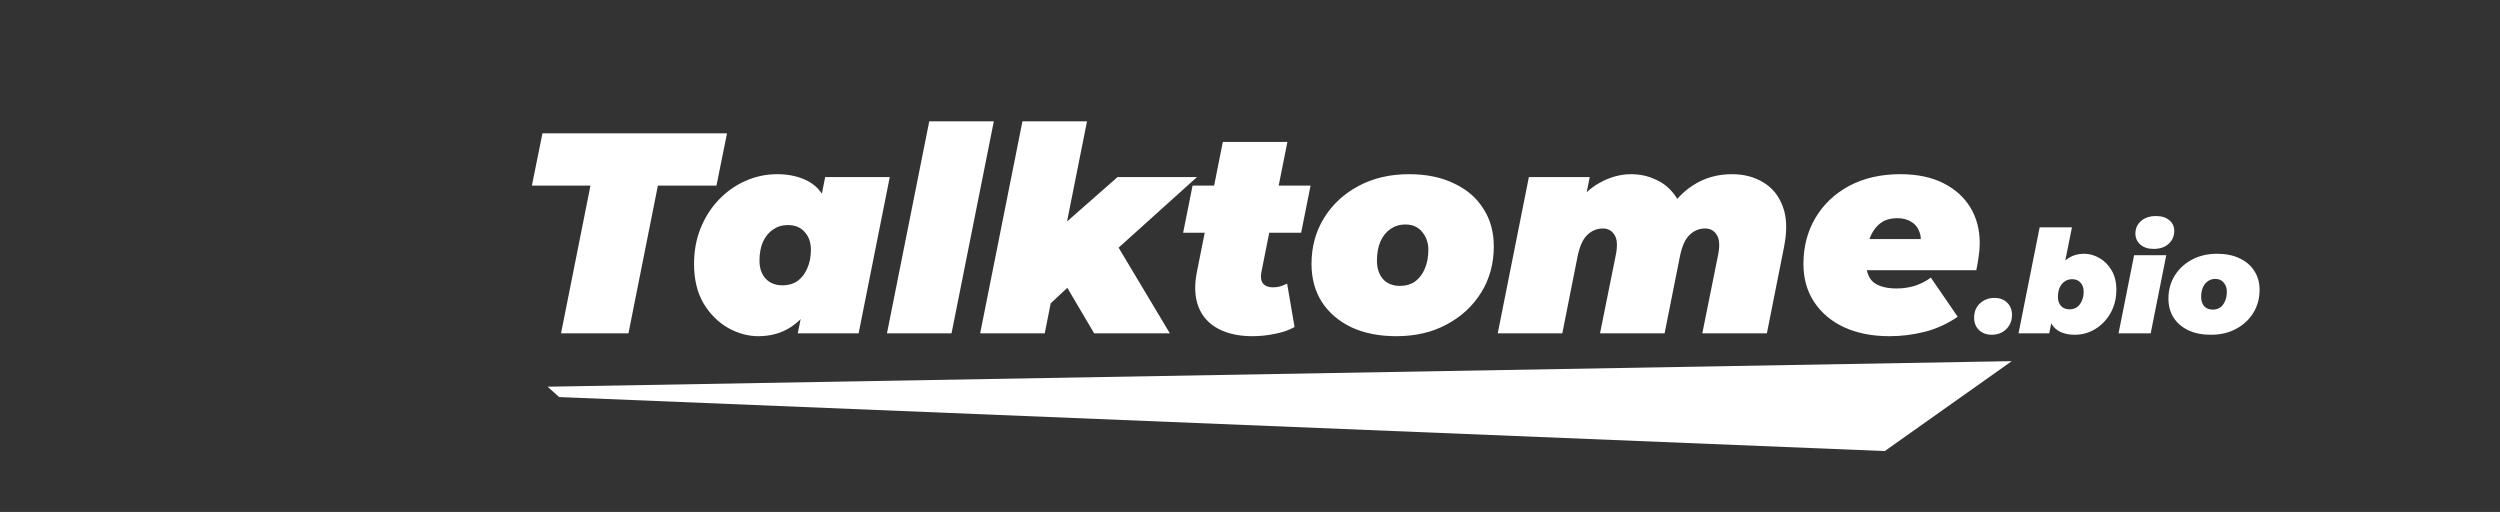 <svg width="210" height="43" viewBox="0 0 210 43" fill="none" xmlns="http://www.w3.org/2000/svg">
<rect x="0" y="0" width="210" height="43" fill="#333333" stroke="none"/>
<path d="M47.126 28L49.598 15.592H44.678L45.566 11.2H61.07L60.182 15.592H55.262L52.79 28H47.126ZM63.7 28.24C62.836 28.24 61.988 28.008 61.156 27.544C60.324 27.064 59.636 26.376 59.092 25.48C58.564 24.568 58.3 23.464 58.3 22.168C58.3 21.08 58.484 20.08 58.852 19.168C59.22 18.256 59.724 17.464 60.364 16.792C61.02 16.104 61.764 15.576 62.596 15.208C63.444 14.824 64.34 14.632 65.284 14.632C66.308 14.632 67.196 14.84 67.948 15.256C68.7 15.672 69.236 16.376 69.556 17.368C69.892 18.344 69.924 19.696 69.652 21.424C69.428 22.832 69.044 24.048 68.5 25.072C67.972 26.096 67.308 26.88 66.508 27.424C65.708 27.968 64.772 28.24 63.7 28.24ZM65.74 23.968C66.22 23.968 66.636 23.848 66.988 23.608C67.34 23.352 67.612 23 67.804 22.552C68.012 22.104 68.116 21.576 68.116 20.968C68.116 20.36 67.94 19.864 67.588 19.48C67.252 19.096 66.78 18.904 66.172 18.904C65.708 18.904 65.292 19.032 64.924 19.288C64.572 19.528 64.292 19.872 64.084 20.32C63.892 20.768 63.796 21.296 63.796 21.904C63.796 22.512 63.964 23.008 64.3 23.392C64.652 23.776 65.132 23.968 65.74 23.968ZM67.012 28L67.372 26.224L68.26 21.424L68.956 16.672L69.316 14.872H74.74L72.124 28H67.012ZM74.505 28L78.057 10.192H83.481L79.929 28H74.505ZM87.493 26.2L88.693 19.432L93.877 14.872H100.549L93.301 21.4L90.157 23.704L87.493 26.2ZM82.333 28L85.885 10.192H91.309L87.757 28H82.333ZM91.909 28L89.221 23.44L93.085 19.336L98.269 28H91.909ZM105.191 28.24C104.071 28.24 103.119 28.032 102.335 27.616C101.551 27.2 100.999 26.592 100.679 25.792C100.359 24.976 100.311 24 100.535 22.864L102.719 11.92H108.143L105.959 22.84C105.879 23.288 105.927 23.616 106.103 23.824C106.279 24.032 106.551 24.136 106.919 24.136C107.143 24.136 107.343 24.112 107.519 24.064C107.711 24 107.911 23.92 108.119 23.824L108.743 27.472C108.247 27.744 107.687 27.936 107.063 28.048C106.455 28.176 105.831 28.24 105.191 28.24ZM99.383 19.552L100.175 15.592H110.087L109.295 19.552H99.383ZM117.295 28.24C115.855 28.24 114.599 27.992 113.527 27.496C112.455 26.984 111.623 26.272 111.031 25.36C110.455 24.448 110.167 23.384 110.167 22.168C110.167 20.728 110.519 19.44 111.223 18.304C111.927 17.168 112.895 16.272 114.127 15.616C115.359 14.96 116.767 14.632 118.351 14.632C119.807 14.632 121.063 14.888 122.119 15.4C123.191 15.896 124.015 16.6 124.591 17.512C125.183 18.408 125.479 19.472 125.479 20.704C125.479 22.144 125.127 23.432 124.423 24.568C123.719 25.704 122.751 26.6 121.519 27.256C120.303 27.912 118.895 28.24 117.295 28.24ZM117.607 24.016C118.087 24.016 118.503 23.896 118.855 23.656C119.207 23.4 119.479 23.048 119.671 22.6C119.879 22.136 119.983 21.592 119.983 20.968C119.983 20.408 119.815 19.92 119.479 19.504C119.143 19.072 118.663 18.856 118.039 18.856C117.575 18.856 117.159 18.984 116.791 19.24C116.439 19.48 116.159 19.832 115.951 20.296C115.759 20.744 115.663 21.28 115.663 21.904C115.663 22.528 115.831 23.04 116.167 23.44C116.519 23.824 116.999 24.016 117.607 24.016ZM145.49 14.632C146.498 14.632 147.378 14.864 148.13 15.328C148.882 15.776 149.426 16.456 149.762 17.368C150.098 18.264 150.13 19.392 149.858 20.752L148.418 28H142.994L144.314 21.448C144.474 20.664 144.442 20.096 144.218 19.744C143.994 19.376 143.666 19.192 143.234 19.192C142.738 19.192 142.306 19.368 141.938 19.72C141.57 20.056 141.298 20.648 141.122 21.496L139.826 28H134.402L135.722 21.448C135.882 20.664 135.85 20.096 135.626 19.744C135.402 19.376 135.074 19.192 134.642 19.192C134.146 19.192 133.706 19.376 133.322 19.744C132.954 20.096 132.682 20.712 132.506 21.592L131.234 28H125.81L128.426 14.872H133.538L132.986 17.632L132.194 17.536C132.786 16.544 133.514 15.816 134.378 15.352C135.242 14.872 136.122 14.632 137.018 14.632C137.738 14.632 138.41 14.776 139.034 15.064C139.674 15.336 140.21 15.76 140.642 16.336C141.074 16.896 141.33 17.616 141.41 18.496L139.994 18.04C140.554 16.968 141.306 16.136 142.25 15.544C143.194 14.936 144.274 14.632 145.49 14.632ZM158.712 28.24C157.272 28.24 156.008 27.992 154.92 27.496C153.848 27 153.008 26.296 152.4 25.384C151.792 24.472 151.488 23.4 151.488 22.168C151.488 20.728 151.824 19.44 152.496 18.304C153.168 17.168 154.112 16.272 155.328 15.616C156.56 14.96 157.992 14.632 159.624 14.632C161.032 14.632 162.232 14.88 163.224 15.376C164.216 15.872 164.976 16.552 165.504 17.416C166.032 18.28 166.296 19.28 166.296 20.416C166.296 20.816 166.264 21.208 166.2 21.592C166.152 21.976 166.088 22.344 166.008 22.696H155.808L156.312 20.08H163.512L161.256 20.776C161.384 20.264 161.376 19.832 161.232 19.48C161.104 19.112 160.88 18.832 160.56 18.64C160.24 18.432 159.848 18.328 159.384 18.328C158.728 18.328 158.208 18.504 157.824 18.856C157.44 19.208 157.16 19.664 156.984 20.224C156.824 20.784 156.744 21.368 156.744 21.976C156.744 22.792 156.96 23.376 157.392 23.728C157.84 24.064 158.488 24.232 159.336 24.232C159.832 24.232 160.328 24.16 160.824 24.016C161.32 23.856 161.776 23.624 162.192 23.32L164.448 26.608C163.552 27.216 162.616 27.64 161.64 27.88C160.68 28.12 159.704 28.24 158.712 28.24Z" fill="white"/>
<path d="M167.315 28.12C166.875 28.12 166.515 27.988 166.235 27.724C165.963 27.452 165.827 27.108 165.827 26.692C165.827 26.188 165.991 25.784 166.319 25.48C166.655 25.176 167.059 25.024 167.531 25.024C167.979 25.024 168.335 25.156 168.599 25.42C168.871 25.684 169.007 26.028 169.007 26.452C169.007 26.788 168.931 27.08 168.779 27.328C168.627 27.576 168.423 27.772 168.167 27.916C167.911 28.052 167.627 28.12 167.315 28.12ZM169.555 28L171.331 19.096H174.043L173.395 22.336L172.807 24.712L172.399 26.68L172.135 28H169.555ZM174.283 28.12C173.851 28.12 173.463 28.048 173.119 27.904C172.775 27.752 172.503 27.504 172.303 27.16C172.111 26.808 172.015 26.336 172.015 25.744C172.015 25.184 172.079 24.64 172.207 24.112C172.335 23.584 172.527 23.112 172.783 22.696C173.039 22.272 173.359 21.936 173.743 21.688C174.127 21.44 174.571 21.316 175.075 21.316C175.515 21.316 175.939 21.436 176.347 21.676C176.763 21.908 177.103 22.248 177.367 22.696C177.639 23.144 177.775 23.696 177.775 24.352C177.775 24.888 177.683 25.388 177.499 25.852C177.315 26.308 177.059 26.708 176.731 27.052C176.411 27.388 176.039 27.652 175.615 27.844C175.199 28.028 174.755 28.12 174.283 28.12ZM173.839 25.984C174.079 25.984 174.287 25.924 174.463 25.804C174.639 25.676 174.775 25.5 174.871 25.276C174.975 25.052 175.027 24.788 175.027 24.484C175.027 24.18 174.939 23.932 174.763 23.74C174.595 23.548 174.359 23.452 174.055 23.452C173.823 23.452 173.615 23.516 173.431 23.644C173.255 23.764 173.115 23.936 173.011 24.16C172.915 24.384 172.867 24.648 172.867 24.952C172.867 25.256 172.951 25.504 173.119 25.696C173.295 25.888 173.535 25.984 173.839 25.984ZM177.958 28L179.266 21.436H181.966L180.658 28H177.958ZM180.91 20.908C180.438 20.908 180.062 20.784 179.782 20.536C179.51 20.288 179.374 19.984 179.374 19.624C179.374 19.2 179.53 18.848 179.842 18.568C180.162 18.288 180.582 18.148 181.102 18.148C181.574 18.148 181.946 18.264 182.218 18.496C182.498 18.728 182.638 19.024 182.638 19.384C182.638 19.832 182.478 20.2 182.158 20.488C181.846 20.768 181.43 20.908 180.91 20.908ZM185.712 28.12C184.992 28.12 184.364 27.996 183.828 27.748C183.292 27.492 182.876 27.136 182.58 26.68C182.292 26.224 182.148 25.692 182.148 25.084C182.148 24.364 182.324 23.72 182.676 23.152C183.028 22.584 183.512 22.136 184.128 21.808C184.744 21.48 185.448 21.316 186.24 21.316C186.968 21.316 187.596 21.444 188.124 21.7C188.66 21.948 189.072 22.3 189.36 22.756C189.656 23.204 189.804 23.736 189.804 24.352C189.804 25.072 189.628 25.716 189.276 26.284C188.924 26.852 188.44 27.3 187.824 27.628C187.216 27.956 186.512 28.12 185.712 28.12ZM185.868 26.008C186.108 26.008 186.316 25.948 186.492 25.828C186.668 25.7 186.804 25.524 186.9 25.3C187.004 25.068 187.056 24.796 187.056 24.484C187.056 24.204 186.972 23.96 186.804 23.752C186.636 23.536 186.396 23.428 186.084 23.428C185.852 23.428 185.644 23.492 185.46 23.62C185.284 23.74 185.144 23.916 185.04 24.148C184.944 24.372 184.896 24.64 184.896 24.952C184.896 25.264 184.98 25.52 185.148 25.72C185.324 25.912 185.564 26.008 185.868 26.008Z" fill="white"/>
<path d="M46 32.483L168.988 30.336L158.32 37.889L46.968 33.353L46 32.483Z" fill="white"/>
</svg>
